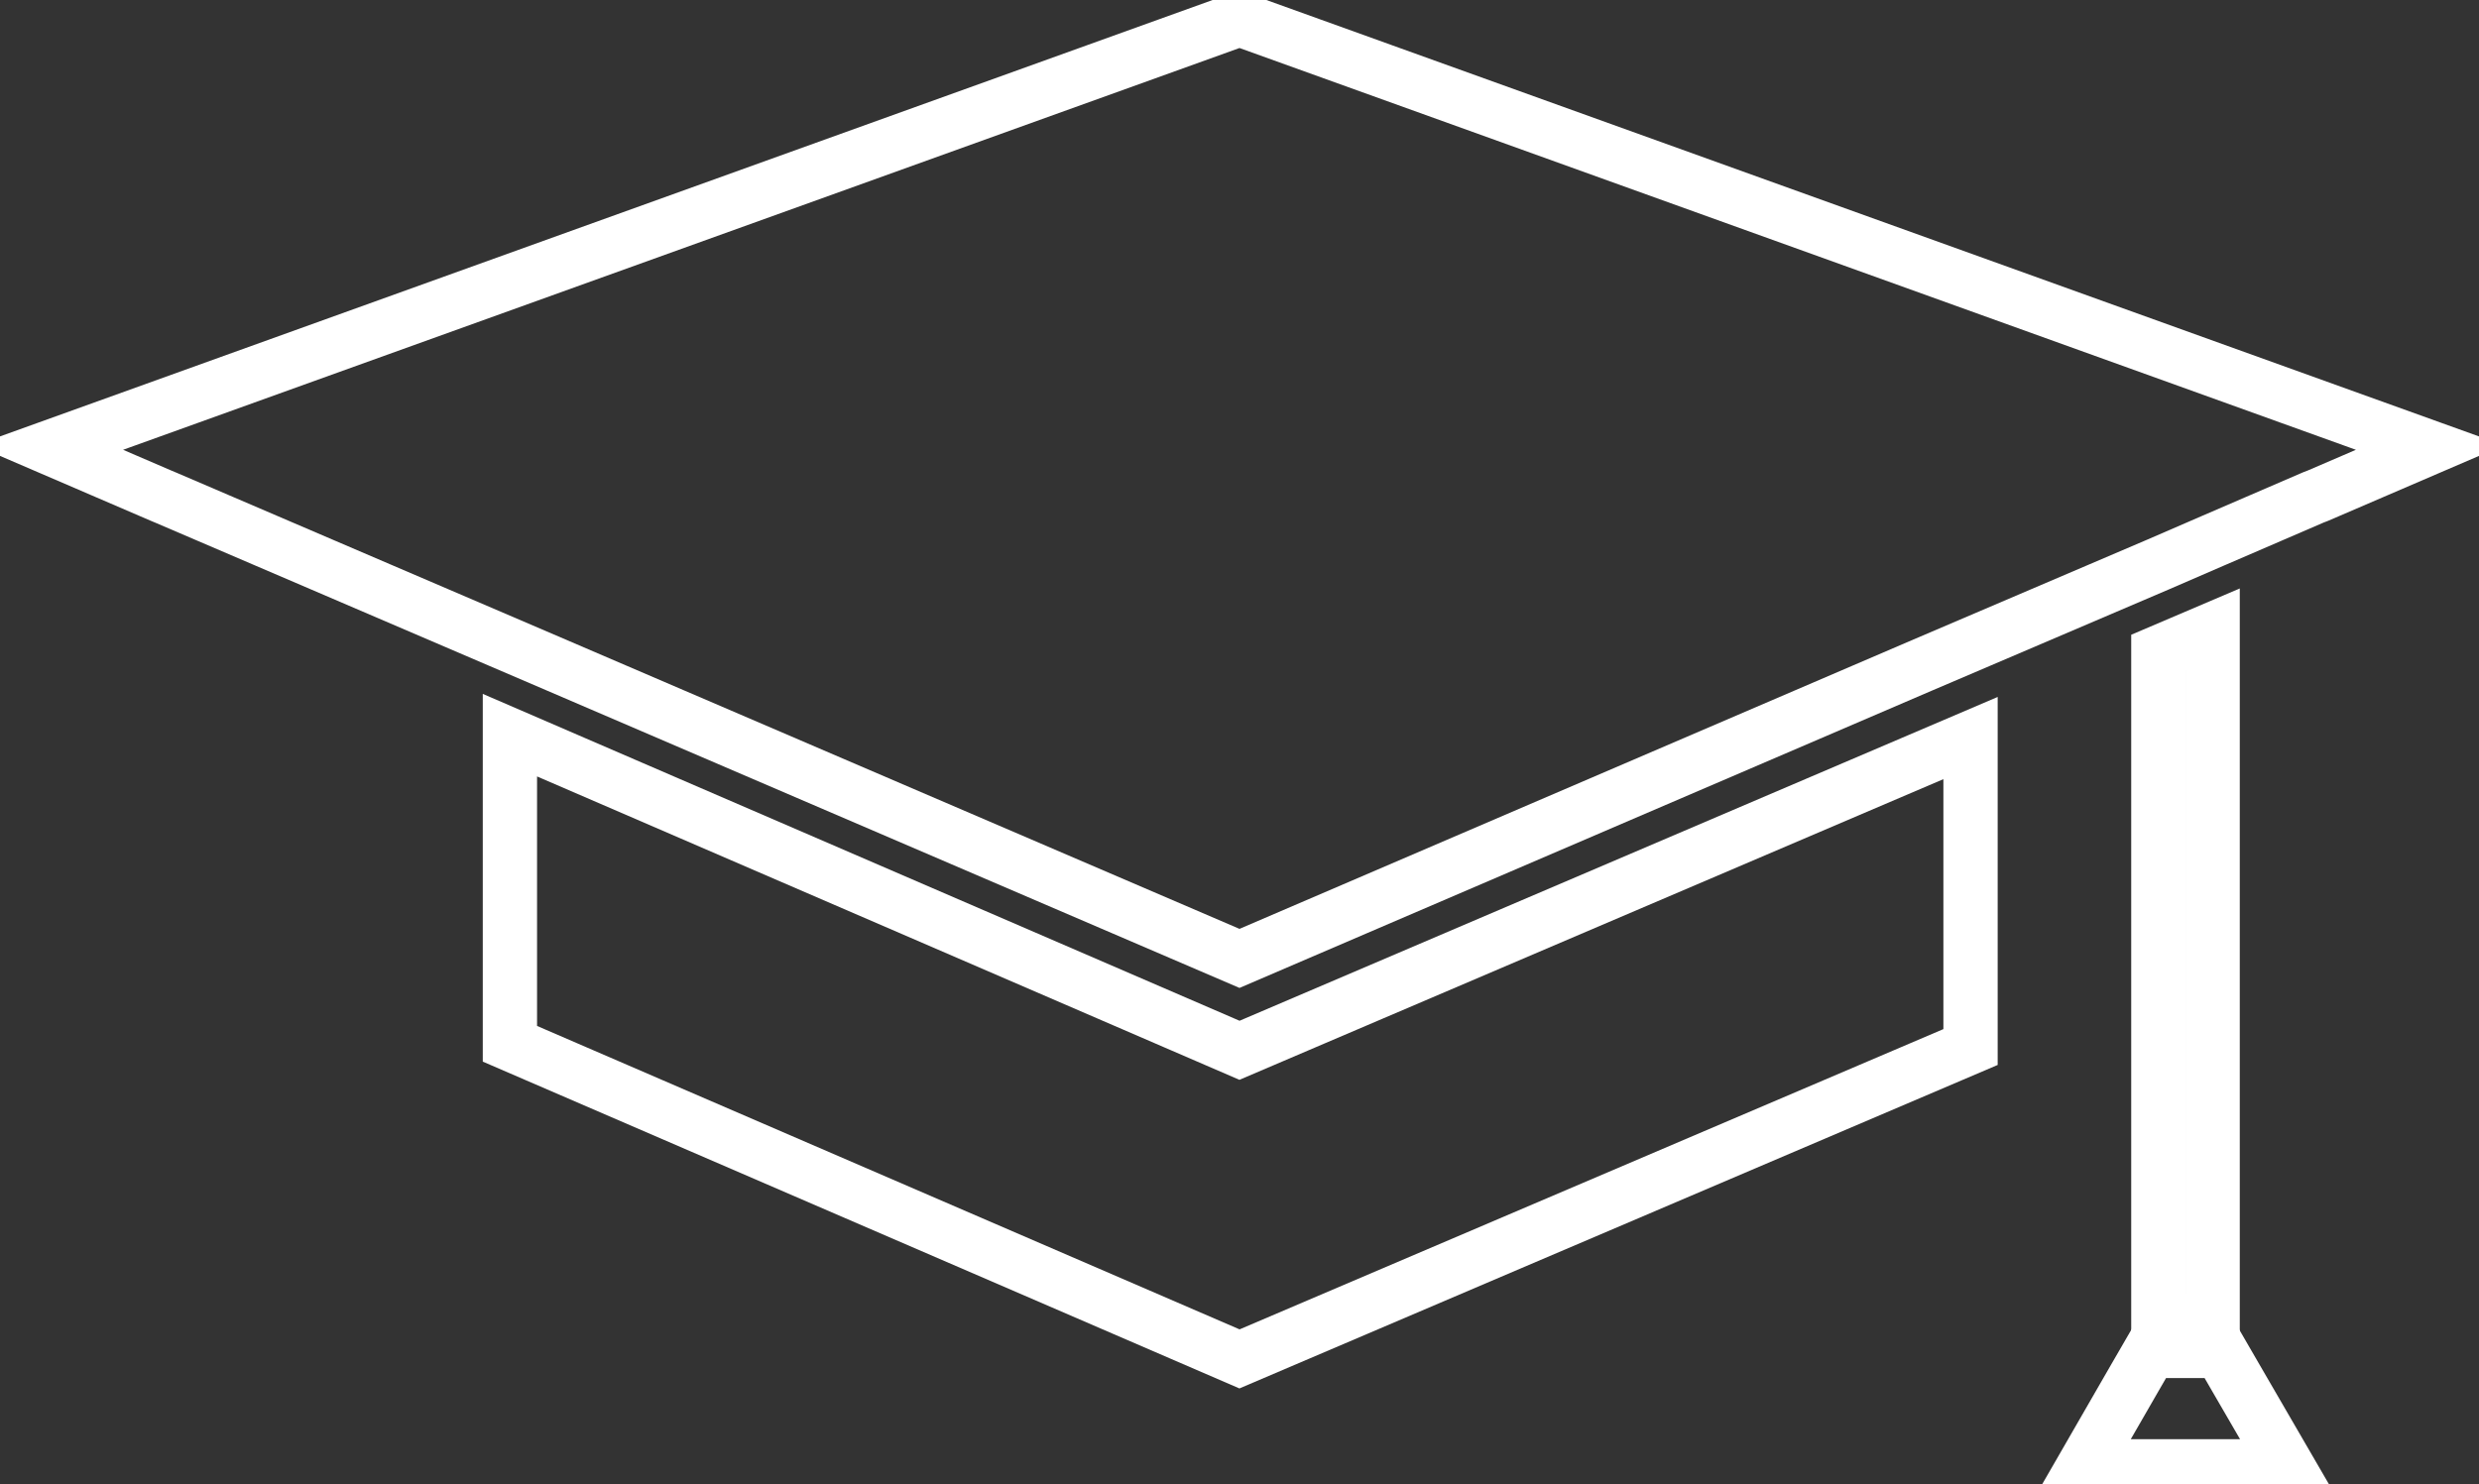 <svg id="Layer_1" data-name="Layer 1" xmlns="http://www.w3.org/2000/svg" viewBox="0 0 68.5 41.03"><rect x="0" y="0" width="68.5" height="41.03" fill="#333333" stroke="none"/><defs><style>.cls-1{fill:none;stroke:#fff;stroke-miterlimit:10;stroke-width:1.5;}</style></defs><title>education</title><polygon class="cls-1" points="67.14 12.37 64.05 13.7 63.92 13.75 61.14 14.95 59.64 15.6 53.11 18.39 34.25 26.49 15.39 18.39 4.57 13.75 4.45 13.7 1.36 12.37 34.25 0.53 67.14 12.37"/><polygon class="cls-1" points="54.45 20.4 54.45 28.94 34.25 37.56 14.09 28.85 14.09 20.32 34.25 29.03 54.45 20.4"/><polygon class="cls-1" points="59.64 18.04 61.14 17.4 61.14 36.52 59.64 36.52 59.64 18.04"/><polygon class="cls-1" points="63.2 40.53 57.58 40.53 58.98 38.1 59.42 37.34 61.35 37.34 61.79 38.1 63.2 40.53"/></svg>